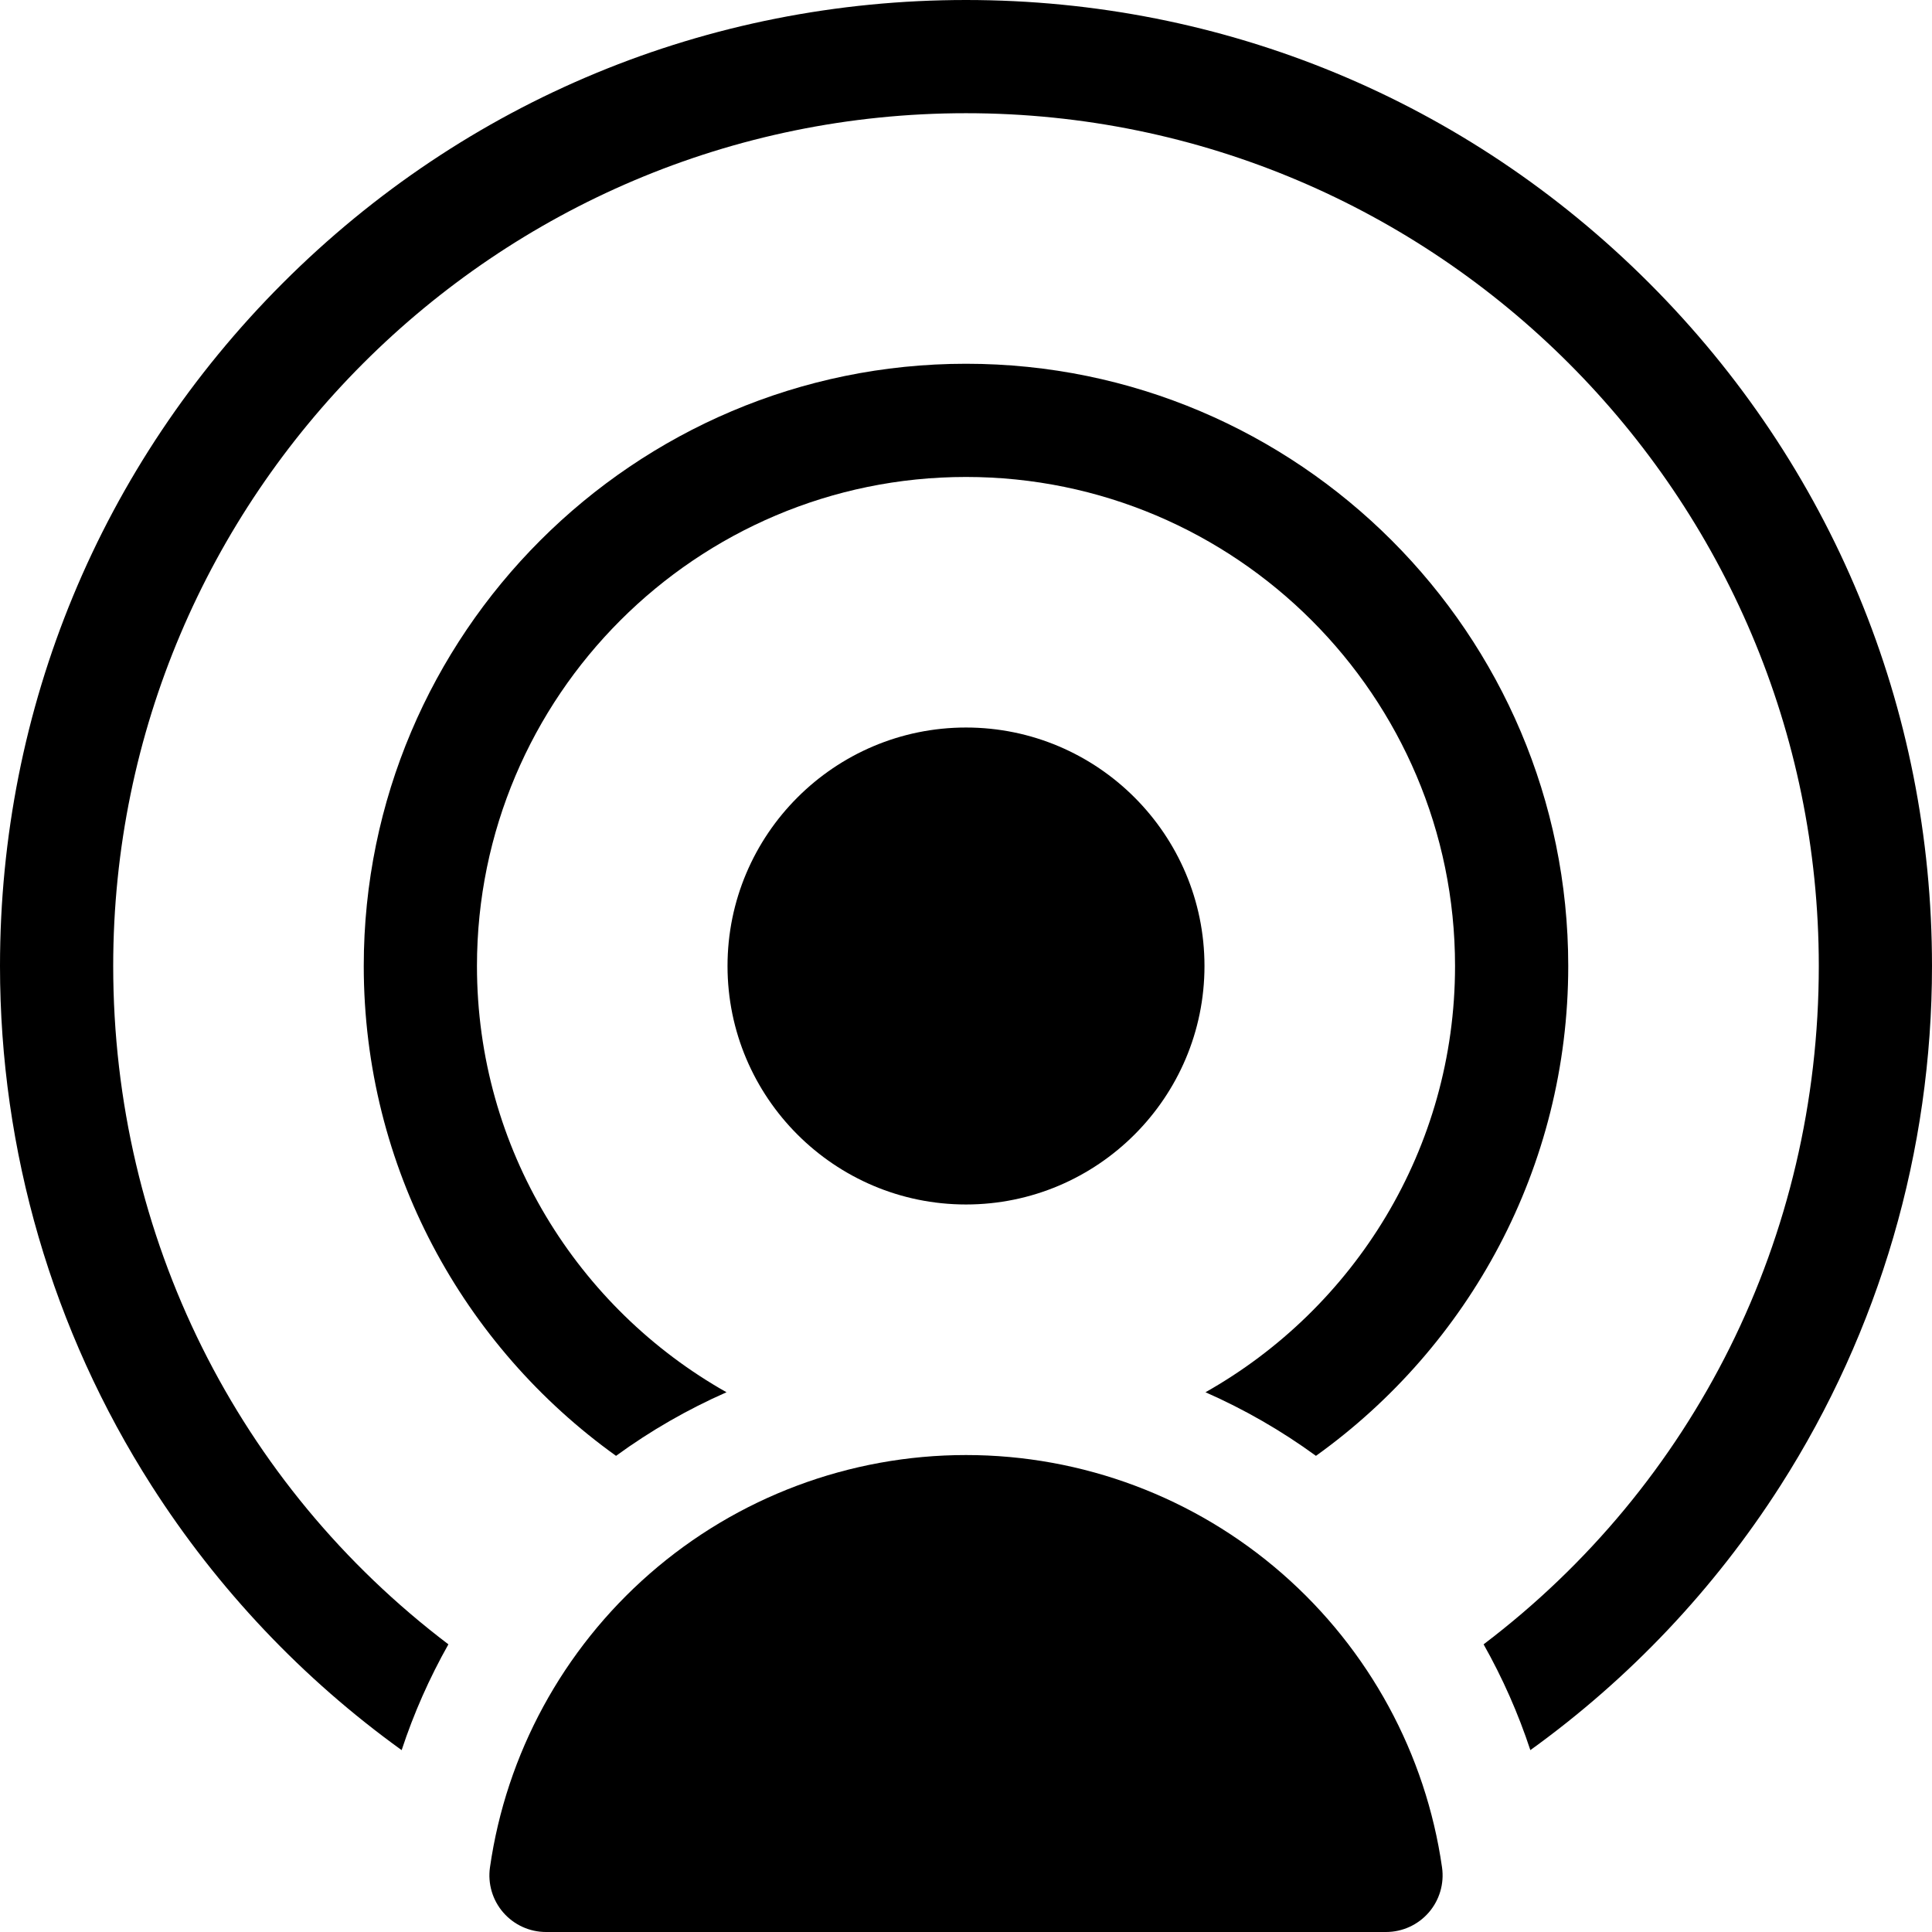 <?xml version="1.0" encoding="UTF-8"?> <!-- Generator: Adobe Illustrator 19.0.0, SVG Export Plug-In . SVG Version: 6.00 Build 0) --> <svg xmlns="http://www.w3.org/2000/svg" xmlns:xlink="http://www.w3.org/1999/xlink" id="Capa_1" x="0px" y="0px" viewBox="0 0 512.001 512.001" style="enable-background:new 0 0 512.001 512.001;" xml:space="preserve"> <g> <g> <path d="M256.001,192.8c-34.849,0-63.2,28.352-63.2,63.2c0,34.849,28.352,63.2,63.2,63.2c34.849,0,63.199-28.352,63.199-63.2 S290.849,192.8,256.001,192.8z"></path> </g> </g> <g> <g> <path d="M382.154,494.876c-4.303-30.081-19.328-57.711-42.304-77.804c-23.208-20.294-52.986-31.471-83.849-31.471 c-30.863,0-60.642,11.177-83.85,31.471c-22.978,20.093-38.001,47.724-42.305,77.804c-0.616,4.306,0.667,8.666,3.516,11.951 c2.85,3.287,6.984,5.174,11.333,5.174h222.61c4.349,0,8.483-1.887,11.333-5.174C381.487,503.542,382.77,499.181,382.154,494.876z"></path> </g> </g> <g> <g> <path d="M256,96.4c-88.004,0-159.6,71.597-159.6,159.6c0,53.444,26.409,100.834,66.858,129.815 c9.164-6.684,18.985-12.32,29.276-16.854C153.096,346.715,126.4,304.419,126.4,256c0-71.461,58.139-129.6,129.601-129.6 s129.6,58.139,129.6,129.6c0,48.42-26.695,90.715-66.135,112.961c10.291,4.533,20.112,10.17,29.276,16.854 c40.45-28.98,66.858-76.37,66.858-129.815C415.6,167.996,344.004,96.4,256,96.4z"></path> </g> </g> <g> <g> <path d="M437.017,74.981C388.663,26.629,324.377,0,256.001,0c-68.38,0-132.667,26.629-181.02,74.98 C26.629,123.334,0,187.622,0,256c0,48.987,13.885,96.603,40.152,137.697c17.569,27.486,40.087,51.23,66.289,70.107 c3.209-9.74,7.364-19.129,12.39-28.038C63.168,393.559,30,327.967,30,256C30,131.383,131.384,30,256.001,30s226,101.383,226,226 c0,71.966-33.168,137.558-88.831,179.766c5.024,8.91,9.181,18.298,12.39,28.037c26.201-18.876,48.719-42.619,66.288-70.105 c26.268-41.095,40.153-88.71,40.153-137.697C512.001,187.622,485.371,123.334,437.017,74.981z"></path> </g> </g> <g> </g> <g> </g> <g> </g> <g> </g> <g> </g> <g> </g> <g> </g> <g> </g> <g> </g> <g> </g> <g> </g> <g> </g> <g> </g> <g> </g> <g> </g> </svg> 
